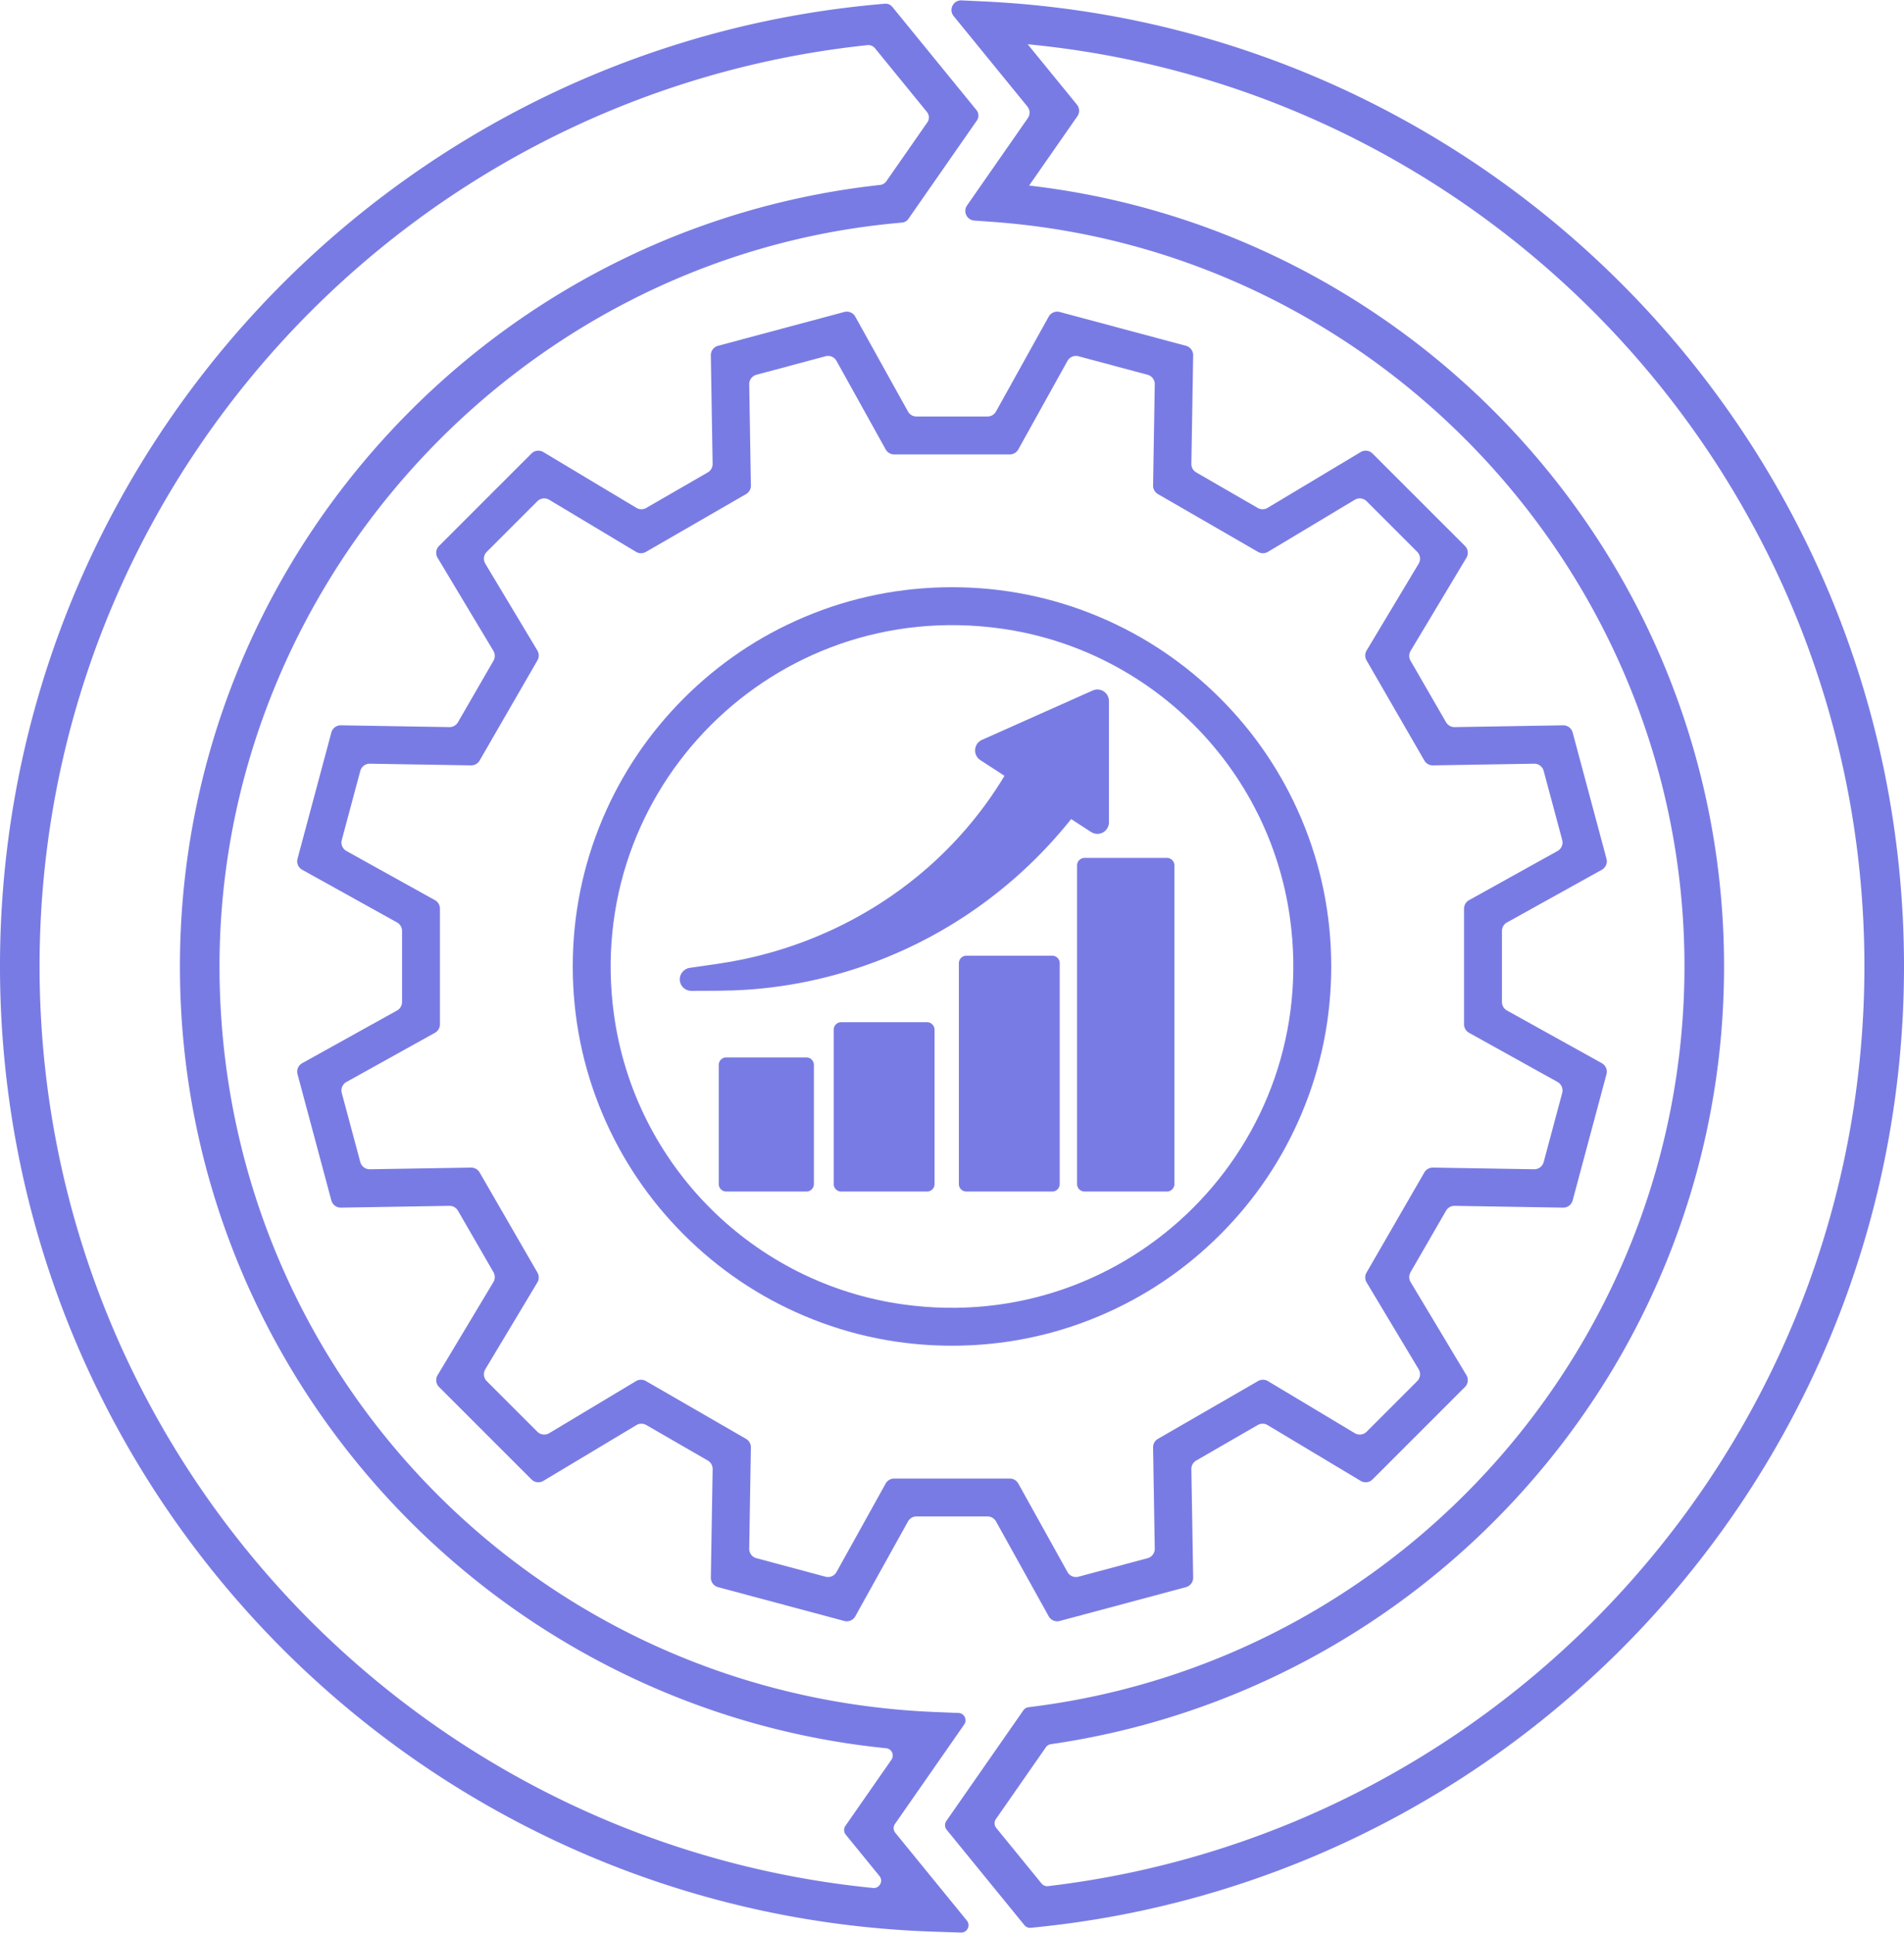 <svg xmlns="http://www.w3.org/2000/svg" style="fill:#000" version="1.0" viewBox="148.7 120.1 3703.3 3759.2"><g style="fill:#797be4"><path d="m2188.42 735.97-102.48 184.48a18.918 18.918 0 0 1-16.54 9.73h-138.15c-6.87 0-13.2-3.72-16.54-9.73l-102.48-184.48c-4.21-7.59-13.05-11.33-21.43-9.09l-245.51 65.78c-8.38 2.25-14.16 9.91-14.02 18.58l3.49 211c.11 6.87-3.51 13.26-9.46 16.69l-119.64 69.08a18.943 18.943 0 0 1-19.19-.16l-180.98-108.52c-7.44-4.46-16.97-3.29-23.1 2.85l-179.73 179.72a18.911 18.911 0 0 0-2.85 23.1l108.55 181c3.53 5.89 3.59 13.24.16 19.19l-69.08 119.64a18.924 18.924 0 0 1-16.69 9.46l-211-3.49c-8.68-.14-16.34 5.64-18.58 14.02l-65.78 245.51a18.905 18.905 0 0 0 9.09 21.43l184.48 102.48c6.01 3.34 9.73 9.67 9.73 16.54v138.15c0 6.87-3.72 13.2-9.73 16.54l-184.48 102.48c-7.59 4.21-11.33 13.05-9.09 21.43l65.78 245.51c2.25 8.38 9.91 14.16 18.58 14.02l211-3.49c6.87-.11 13.26 3.51 16.69 9.46l69.08 119.64a18.943 18.943 0 0 1-.16 19.19L999.84 2794.7c-4.46 7.44-3.29 16.97 2.85 23.1l179.73 179.72a18.911 18.911 0 0 0 23.1 2.85l180.99-108.52a18.942 18.942 0 0 1 19.19-.16l119.64 69.08c5.95 3.44 9.57 9.83 9.46 16.69l-3.49 211c-.14 8.68 5.64 16.34 14.02 18.58l245.51 65.78c8.38 2.25 17.22-1.5 21.43-9.09l102.48-184.48c3.34-6.01 9.67-9.73 16.54-9.73h138.15c6.87 0 13.2 3.72 16.54 9.73l102.48 184.48c4.21 7.59 13.05 11.33 21.43 9.09l245.51-65.78c8.38-2.25 14.16-9.91 14.02-18.58l-3.49-211a18.912 18.912 0 0 1 9.46-16.69l119.64-69.08a18.943 18.943 0 0 1 19.19.16l180.99 108.52c7.44 4.46 16.97 3.29 23.1-2.85l179.72-179.72a18.911 18.911 0 0 0 2.85-23.1l-108.52-180.99a18.942 18.942 0 0 1-.16-19.19l69.08-119.64c3.44-5.95 9.83-9.57 16.69-9.46l211 3.49c8.68.14 16.34-5.64 18.58-14.02l65.78-245.51c2.25-8.38-1.5-17.22-9.09-21.43l-184.48-102.48a18.918 18.918 0 0 1-9.73-16.54v-138.15c0-6.87 3.72-13.2 9.73-16.54l184.48-102.48c7.59-4.21 11.33-13.05 9.09-21.43l-65.78-245.51c-2.25-8.38-9.91-14.16-18.58-14.02l-211 3.49c-6.87.11-13.26-3.51-16.69-9.46l-69.08-119.64a18.92 18.92 0 0 1 .16-19.19l108.52-180.99c4.46-7.44 3.29-16.97-2.85-23.1l-179.73-179.72a18.911 18.911 0 0 0-23.1-2.85l-180.98 108.52a18.942 18.942 0 0 1-19.19.16l-119.64-69.08a18.924 18.924 0 0 1-9.46-16.69l3.49-211c.14-8.68-5.64-16.34-14.02-18.58l-245.51-65.78c-8.42-2.25-17.25 1.5-21.47 9.08zm426.46 457.44 168.84-101.24c7.44-4.46 16.97-3.29 23.1 2.85l98.34 98.34a18.911 18.911 0 0 1 2.85 23.1l-101.24 168.84a18.942 18.942 0 0 0-.16 19.19l112.46 194.78c3.43 5.95 9.83 9.57 16.69 9.46l196.84-3.26c8.68-.14 16.34 5.64 18.58 14.02l36 134.34c2.25 8.38-1.5 17.22-9.09 21.43l-172.09 95.6a18.918 18.918 0 0 0-9.73 16.54v224.92c0 6.87 3.72 13.2 9.73 16.54l172.09 95.6c7.59 4.21 11.33 13.05 9.09 21.43l-36 134.34c-2.25 8.38-9.91 14.16-18.58 14.02l-196.84-3.26a18.912 18.912 0 0 0-16.69 9.46l-112.46 194.78a18.943 18.943 0 0 0 .16 19.19l101.24 168.84c4.46 7.44 3.29 16.97-2.85 23.1l-98.34 98.34a18.911 18.911 0 0 1-23.1 2.85l-168.84-101.24a18.942 18.942 0 0 0-19.19-.16l-194.78 112.46a18.924 18.924 0 0 0-9.46 16.69l3.26 196.84c.14 8.68-5.64 16.34-14.02 18.58l-134.34 36a18.905 18.905 0 0 1-21.43-9.09l-95.6-172.1a18.918 18.918 0 0 0-16.54-9.73h-224.92c-6.87 0-13.2 3.72-16.54 9.73l-95.6 172.1c-4.21 7.59-13.05 11.33-21.43 9.09l-134.34-36c-8.38-2.25-14.16-9.91-14.02-18.58l3.26-196.84c.11-6.87-3.51-13.26-9.46-16.69l-194.78-112.46a18.92 18.92 0 0 0-19.19.16l-168.84 101.24c-7.44 4.46-16.97 3.29-23.1-2.85l-98.34-98.34a18.911 18.911 0 0 1-2.85-23.1l101.24-168.84c3.53-5.89 3.59-13.24.16-19.19l-112.46-194.78a18.924 18.924 0 0 0-16.69-9.46l-196.84 3.26c-8.68.14-16.34-5.64-18.58-14.02l-36-134.34a18.905 18.905 0 0 1 9.09-21.43l172.1-95.6c6.01-3.34 9.73-9.67 9.73-16.54V1887.4c0-6.87-3.72-13.2-9.73-16.54l-172.09-95.6c-7.59-4.21-11.33-13.05-9.09-21.43l36-134.34c2.25-8.38 9.91-14.16 18.58-14.02l196.84 3.26c6.87.11 13.26-3.51 16.69-9.46l112.46-194.78a18.943 18.943 0 0 0-.16-19.19l-101.24-168.84c-4.46-7.44-3.29-16.97 2.85-23.1l98.34-98.34a18.911 18.911 0 0 1 23.1-2.85l168.84 101.24a18.942 18.942 0 0 0 19.19.16l194.78-112.46c5.95-3.43 9.57-9.83 9.46-16.69l-3.26-196.84c-.14-8.68 5.64-16.34 14.02-18.58l134.34-36c8.38-2.25 17.22 1.5 21.43 9.09l95.6 172.1c3.34 6.01 9.67 9.73 16.54 9.73h224.92c6.87 0 13.2-3.72 16.54-9.73l95.6-172.1c4.21-7.59 13.05-11.33 21.43-9.09l134.34 36c8.38 2.25 14.16 9.91 14.02 18.58l-3.26 196.84a18.912 18.912 0 0 0 9.46 16.69l194.78 112.46a18.924 18.924 0 0 0 19.18-.16z" style="fill:inherit"/><path d="M2000.33 1262.21c-99.56 0-196.17 19.51-287.13 57.98-87.84 37.15-166.72 90.33-234.45 158.07-67.73 67.73-120.91 146.61-158.07 234.45-38.47 90.96-57.98 187.57-57.98 287.13s19.51 196.17 57.98 287.13c37.15 87.84 90.33 166.72 158.07 234.45 67.73 67.73 146.61 120.91 234.45 158.07 90.96 38.47 187.57 57.98 287.13 57.98s196.17-19.51 287.13-57.98c87.84-37.15 166.72-90.33 234.45-158.07 67.73-67.73 120.91-146.61 158.07-234.45 38.47-90.96 57.98-187.57 57.98-287.13s-19.51-196.17-57.98-287.13c-37.15-87.84-90.33-166.72-158.07-234.45-67.73-67.73-146.61-120.91-234.45-158.07-90.96-38.47-187.56-57.98-287.13-57.98zm657.51 644.36c60.12 438.86-311.92 810.9-750.78 750.78-292.94-40.13-524.1-271.29-564.23-564.23-60.12-438.86 311.92-810.9 750.78-750.78 292.94 40.12 524.1 271.29 564.23 564.23z" style="fill:inherit"/><path d="M1717.15 2176.73h-155.9c-8.04 0-14.59 6.54-14.59 14.59V2423c0 8.04 6.54 14.59 14.59 14.59h155.9c8.04 0 14.59-6.54 14.59-14.59v-231.69c0-8.04-6.55-14.58-14.59-14.58zM1951.84 2108.25h-167.01c-8.04 0-14.59 6.54-14.59 14.59V2423c0 8.04 6.54 14.59 14.59 14.59h167.01c8.04 0 14.59-6.54 14.59-14.59v-300.16c-.01-8.05-6.55-14.59-14.59-14.59zM2195.31 1978.9H2028.3c-8.04 0-14.59 6.54-14.59 14.59V2423c0 8.04 6.54 14.59 14.59 14.59h167.01c8.04 0 14.59-6.54 14.59-14.59v-429.51c0-8.04-6.55-14.59-14.59-14.59zM2418.36 1788.69H2258.2c-8.04 0-14.59 6.54-14.59 14.59V2423c0 8.04 6.54 14.59 14.59 14.59h160.16c8.04 0 14.59-6.54 14.59-14.59v-619.72c-.01-8.05-6.55-14.59-14.59-14.59zM2055.92 1598.83l46.49 30.17c.02.02.03.05.02.07a751.843 751.843 0 0 1-75.07 103.63c-21.64 25.07-45.22 49.02-70.07 71.18-.13.12-.26.23-.39.35-1.98 1.85-4.18 3.72-6.51 5.7-.85.72-1.7 1.44-2.49 2.12l-9.85 8.41c-.08.06-.15.13-.23.2-1.04.91-2.27 1.9-3.58 2.95l-15.6 12.52-10.04 7.59c-1.27.95-2.54 1.91-3.8 2.87-2.15 1.63-4.18 3.17-6.21 4.64l-18.23 12.9-2.43 1.62-.18.12c-56.37 38.25-117.78 69.15-182.52 91.84-32.49 11.4-66.11 20.79-99.93 27.93-5.5 1.12-11.18 2.21-16.67 3.26-3.02.58-6.04 1.15-9.06 1.74l-26.03 4.18-52.84 7.63c-11.39 1.64-20.14 11.41-19.83 22.92.32 12.28 10.35 21.93 22.49 21.93h.12l54.13-.28c.12 0 .24 0 .36-.01l27.21-.57c.25-.01.49-.01.74-.03 3.1-.17 6.2-.32 9.3-.48 5.92-.3 12.04-.61 18.14-.99.05 0 .1-.01.14-.01a872.88 872.88 0 0 0 111.51-15.08c74.39-14.98 146.8-39.67 215.23-73.36l3.07-1.48c.19-.09.37-.18.56-.28l21.83-11.29c.08-.04.17-.09.25-.13 2.89-1.54 5.71-3.11 8.43-4.63 1.38-.77 2.76-1.54 4.14-2.3.04-.02.07-.04.11-.06l12.29-6.86c.19-.1.37-.21.55-.32l18.82-11.22c1.93-1.15 3.92-2.34 6.02-3.7l11.87-7.57c.93-.6 1.86-1.19 2.79-1.78 3.11-1.98 6.31-4.02 9.57-6.29a896.323 896.323 0 0 0 92.19-70.8c39.58-34.71 76.3-73.18 109.35-114.59.02-.02.05-.03.07-.01l38.32 24.87c5.66 3.67 12.67 4.91 19.13 2.95a22.52 22.52 0 0 0 16.03-21.56v-235.31c0-5.78-1.99-11.46-5.91-15.7-6.73-7.28-17.1-9.2-25.76-5.34l-215.35 96.04a22.516 22.516 0 0 0-13.16 23.42c.82 6.71 4.8 12.61 10.47 16.28z" style="fill:inherit"/></g><g style="fill:#797be4"><path d="M2024.07 3474.19c6.46-9.27.12-22.02-11.17-22.47l-44.12-1.76c-781.18-31.13-1393.11-668.27-1393.11-1450.5 0-742.58 578.73-1377.53 1317.53-1445.52l10.04-.92c4.94-.45 9.44-3.07 12.27-7.15l133.23-191.38a16.827 16.827 0 0 0-.77-20.25l-163.7-200.79a16.831 16.831 0 0 0-14.55-6.13l-11.45 1.02c-70.35 6.29-140.77 16.59-209.32 30.61-120.72 24.7-239.46 61.56-352.94 109.56-111.36 47.1-218.76 105.39-319.2 173.25-99.43 67.18-192.93 144.32-277.89 229.27-84.96 84.96-162.1 178.46-229.27 277.89-67.86 100.44-126.15 207.84-173.25 319.2-47.99 113.47-84.86 232.22-109.56 352.94-25.32 123.76-38.16 251.06-38.16 378.39s12.84 254.64 38.16 378.39c24.7 120.72 61.56 239.46 109.56 352.94 47.1 111.36 105.39 218.75 173.25 319.2 67.18 99.43 144.32 192.93 229.27 277.89 84.96 84.96 178.45 162.1 277.89 229.28 100.44 67.86 207.84 126.15 319.2 173.25 113.47 47.99 232.22 84.86 352.94 109.56 103.16 21.11 209.34 33.6 315.59 37.12l53.16 1.76c12.27.41 19.32-13.82 11.56-23.34l-139.17-170.7a14.29 14.29 0 0 1-.65-17.21l134.63-193.4zm-359.69 290.34c-115.74-23.68-229.59-59.02-338.38-105.04-106.79-45.17-209.77-101.06-306.09-166.14-95.37-64.43-185.05-138.42-266.55-219.92-81.49-81.49-155.48-171.17-219.92-266.55-65.08-96.33-120.97-199.31-166.14-306.09-46.01-108.79-81.35-222.64-105.04-338.38-24.29-118.69-36.6-240.8-36.6-362.95 0-122.15 12.31-244.27 36.6-362.95 23.68-115.74 59.02-229.59 105.04-338.38 45.17-106.78 101.06-209.77 166.14-306.09 64.43-95.37 138.42-185.05 219.92-266.55C834.85 644 924.53 570 1019.91 505.57c96.32-65.07 199.31-120.97 306.09-166.14 108.79-46.01 222.64-81.35 338.38-105.04 56.21-11.5 113.74-20.39 171.43-26.5 5.64-.6 11.2 1.71 14.79 6.11l101 123.88c4.75 5.82 5.06 14.09.77 20.25l-79.76 114.57c-2.79 4-7.17 6.59-12.02 7.11-367.63 40.09-707.56 212.42-959.56 487.08-259.46 282.8-402.36 649.49-402.36 1032.55 0 200.98 38.59 396.47 114.71 581.04 36.6 88.74 81.93 174.57 134.74 255.1 52.28 79.71 112.38 155 178.63 223.78 66.19 68.71 139.14 131.54 216.8 186.76 78.32 55.68 162.18 104.13 249.27 144.02 152.36 69.78 313.24 113.44 479.43 130.19 10.84 1.09 16.51 13.45 10.28 22.4l-89.46 128.51a14.305 14.305 0 0 0 .65 17.21l65.55 80.4c8.05 9.88.14 24.54-12.54 23.28-61.43-6.1-122.43-15.33-182.35-27.6z" style="fill:inherit"/><path d="M3813.83 1621.08c-24.7-120.72-61.56-239.47-109.56-352.94-47.1-111.36-105.39-218.76-173.25-319.2-67.18-99.44-144.32-192.93-229.28-277.89-84.96-84.96-178.46-162.1-277.89-229.28-100.45-67.86-207.84-126.15-319.2-173.25-113.47-47.99-232.22-84.85-352.94-109.56-94.31-19.3-191.37-31.42-288.49-36.02l-44.21-2.1c-16.2-.77-25.67 18.01-15.42 30.58l143.38 175.86a18.75 18.75 0 0 1 .86 22.56l-118.21 169.82c-8.31 11.93-.46 28.37 14.05 29.42l34.63 2.49c755.16 54.2 1346.7 690.2 1346.7 1447.91 0 727.96-543.96 1346.93-1265.31 1439.76l-10.64 1.37c-4.01.52-7.61 2.7-9.91 6.02l-149.77 215.14a14.305 14.305 0 0 0 .65 17.21l151.17 185.42c3.04 3.73 7.76 5.68 12.55 5.19l12.97-1.33c62.14-6.36 124.39-15.88 185.01-28.28 120.72-24.7 239.46-61.56 352.94-109.56 111.36-47.1 218.76-105.39 319.2-173.25 99.44-67.18 192.93-144.32 277.89-229.27 84.96-84.96 162.1-178.45 229.28-277.89 67.86-100.44 126.15-207.84 173.25-319.2 48-113.47 84.86-232.22 109.56-352.94 25.33-123.76 38.17-251.07 38.17-378.39-.01-127.33-12.85-254.64-38.18-378.4zm-75.43 741.34c-23.68 115.74-59.02 229.59-105.04 338.38-45.17 106.79-101.06 209.77-166.14 306.09-64.44 95.38-138.43 185.06-219.92 266.55s-171.17 155.48-266.55 219.92c-96.32 65.07-199.31 120.97-306.09 166.14-108.79 46.01-222.64 81.35-338.38 105.04-48.91 10.01-98.92 18.05-149.07 23.99-4.85.57-9.67-1.39-12.75-5.18l-88.08-108.04a14.305 14.305 0 0 1-.65-17.21l97.24-139.68c2.27-3.26 5.78-5.41 9.71-5.98 356.23-51.45 683.81-228.39 924.56-499.93 121.4-136.94 216.32-292.42 282.1-462.12 68.12-175.74 102.66-361.1 102.66-550.91 0-388.42-146.41-758.91-412.25-1043.23-63.82-68.26-134.24-131.01-209.31-186.52-75.61-55.92-156.71-105.05-241.03-146.04-154.6-75.14-318.81-123.03-489.04-142.69l93.84-134.8a18.75 18.75 0 0 0-.86-22.56l-95.76-117.45c63.59 6.11 126.77 15.56 188.7 28.23 115.74 23.68 229.58 59.02 338.38 105.04 106.78 45.16 209.77 101.06 306.09 166.14 95.37 64.43 185.05 138.42 266.55 219.92 81.49 81.49 155.48 171.17 219.92 266.55 65.07 96.32 120.97 199.31 166.14 306.09 46.01 108.79 81.35 222.64 105.04 338.38 24.29 118.69 36.6 240.81 36.6 362.95-.01 122.13-12.32 244.24-36.61 362.93z" style="fill:inherit"/></g></svg>